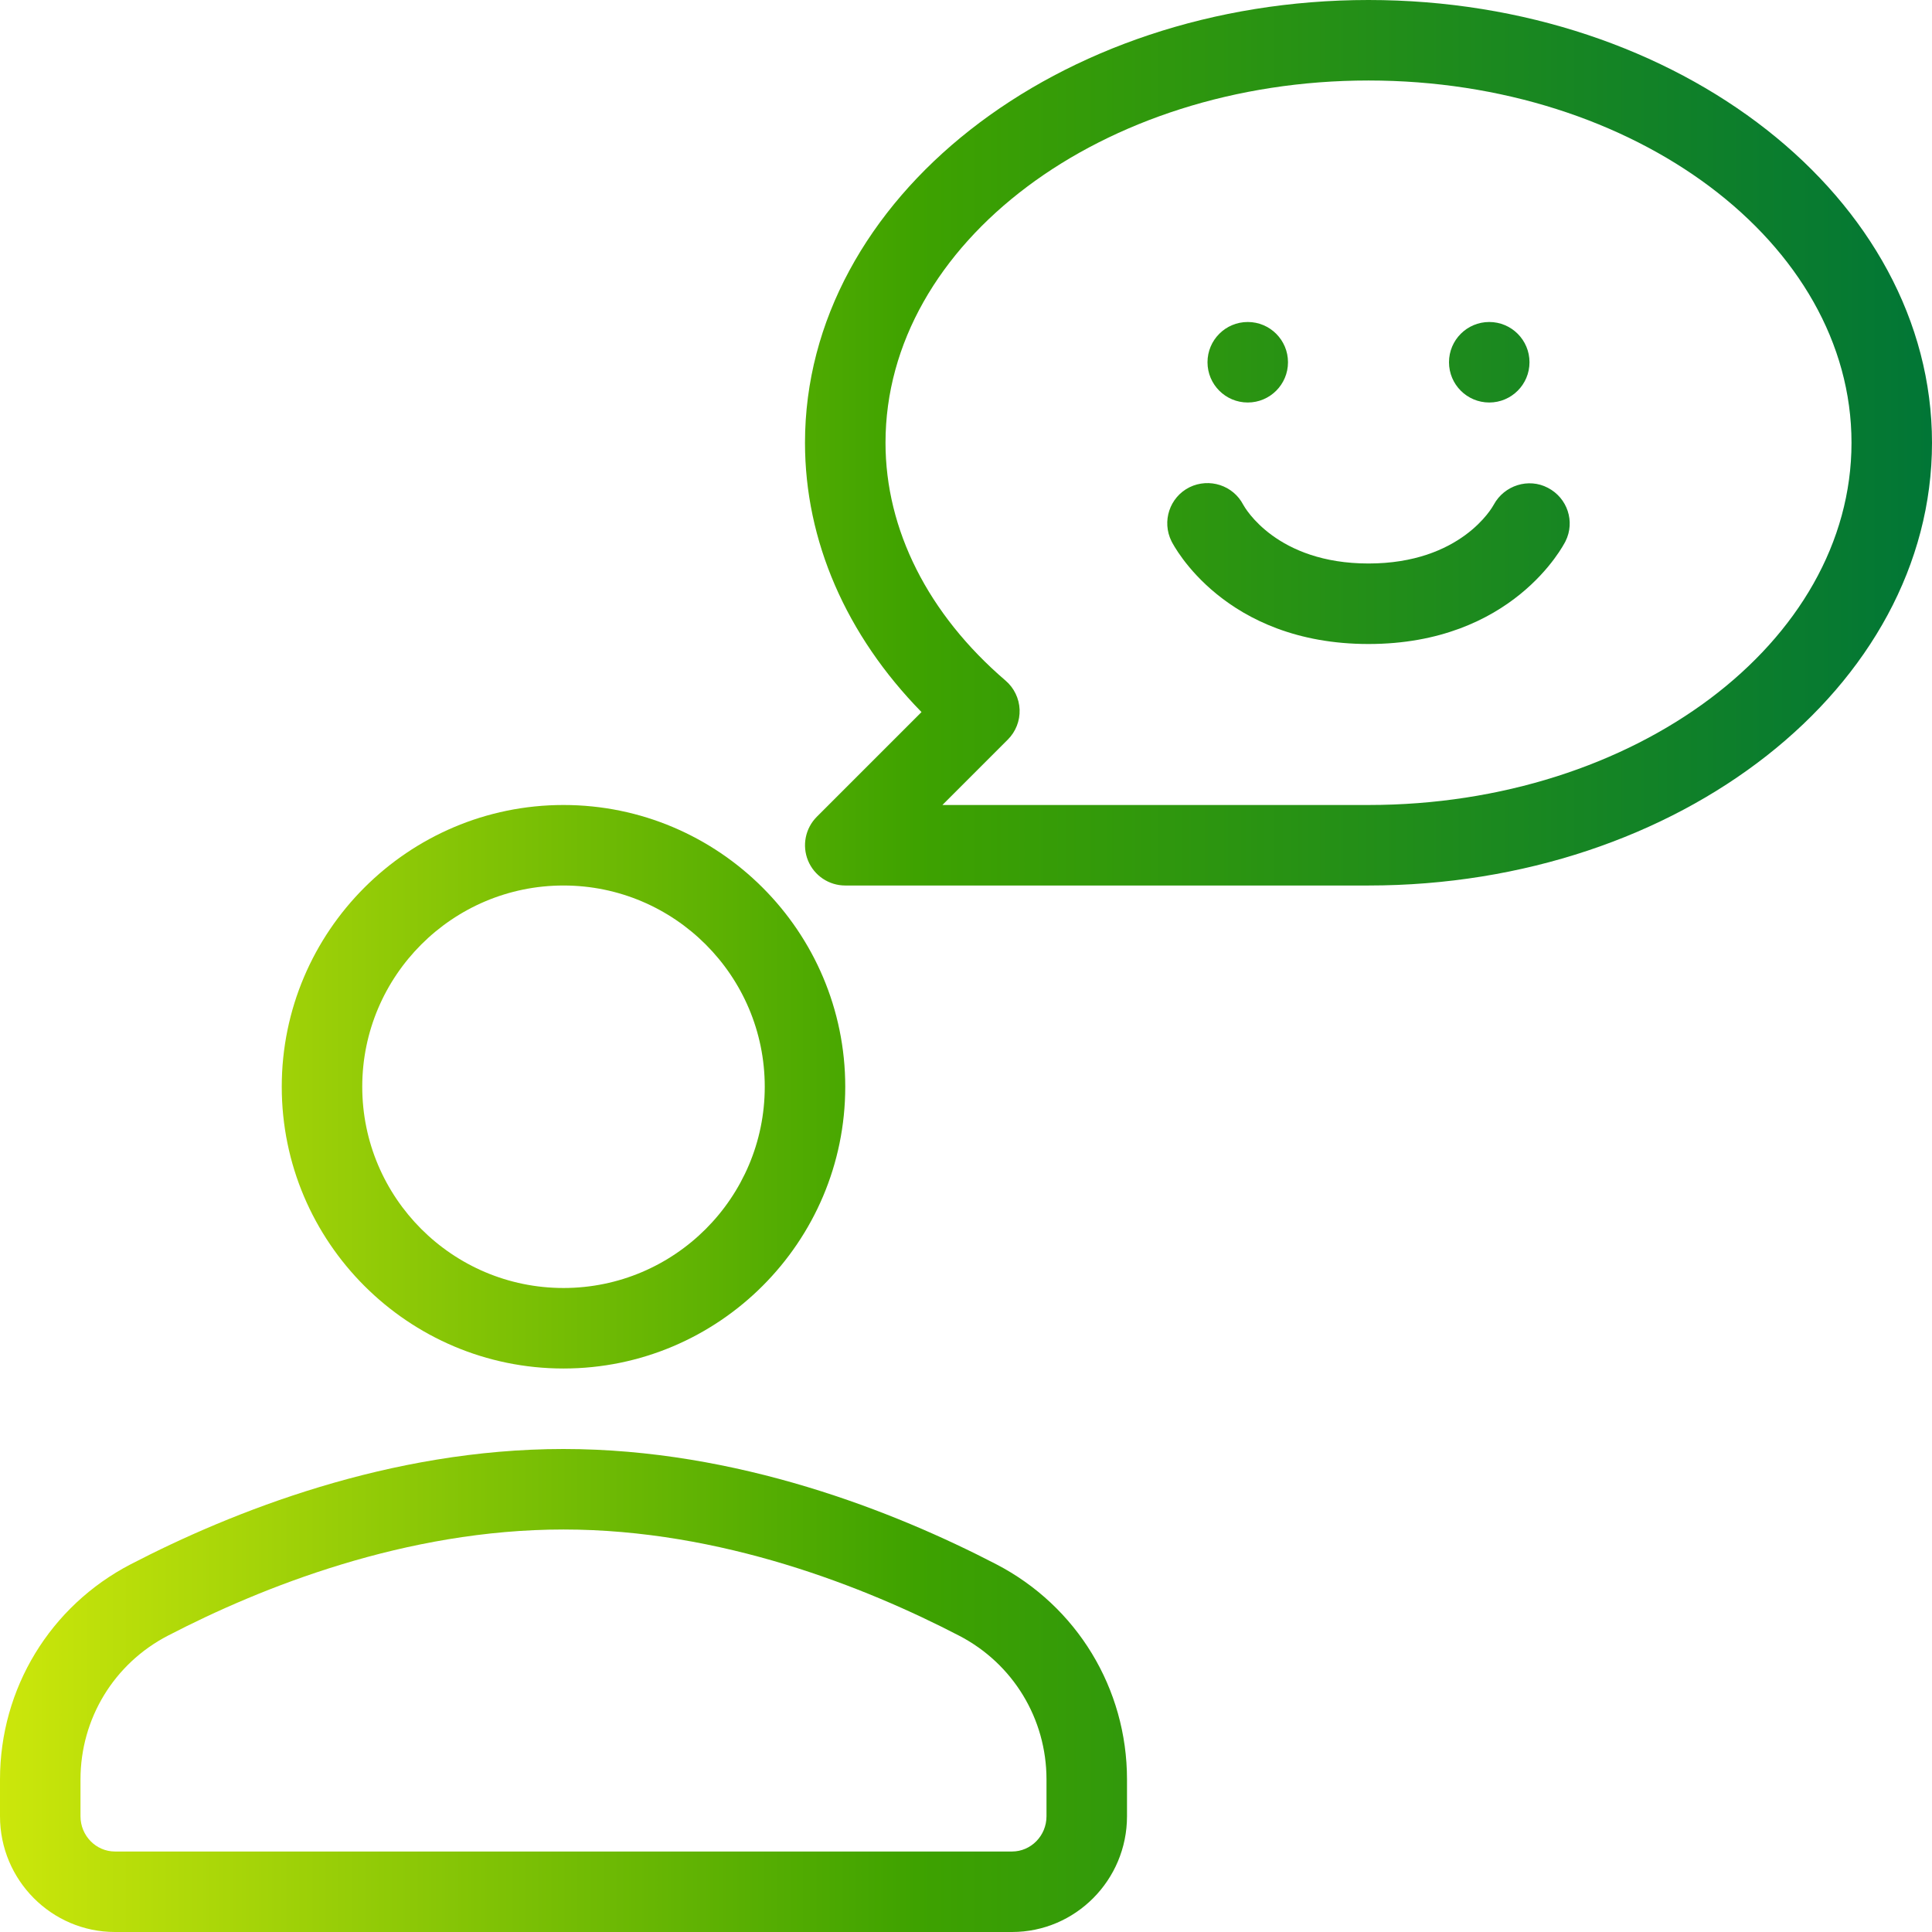 <svg width="104" height="104" viewBox="0 0 104 104" fill="none" xmlns="http://www.w3.org/2000/svg">
  <path
    d="M69.333 19.5C69.333 20.697 68.363 21.667 67.167 21.667C65.97 21.667 65 20.697 65 19.5C65 18.303 65.97 17.333 67.167 17.333C68.363 17.333 69.333 18.303 69.333 19.5Z"
    fill="url(#paint0_linear_707_6976)"></path>
  <path
    d="M82.333 19.5C82.333 20.697 81.363 21.667 80.167 21.667C78.97 21.667 78 20.697 78 19.5C78 18.303 78.97 17.333 80.167 17.333C81.363 17.333 82.333 18.303 82.333 19.5Z"
    fill="url(#paint1_linear_707_6976)"></path>
  <path
    d="M83.324 26.26C82.283 25.71 80.971 26.125 80.408 27.17C80.34 27.299 78.647 30.333 73.667 30.333C68.724 30.333 67.019 27.344 66.925 27.172C66.38 26.123 65.097 25.71 64.031 26.229C62.96 26.764 62.529 28.065 63.062 29.136C63.176 29.362 65.918 34.667 73.667 34.667C81.415 34.667 84.157 29.362 84.272 29.136C84.8 28.078 84.373 26.804 83.324 26.26Z"
    fill="url(#paint2_linear_707_6976)"></path>
  <path
    fill-rule="evenodd"
    clip-rule="evenodd"
    d="M45.5 58.5C45.5 66.862 38.695 73.667 30.333 73.667C21.971 73.667 15.167 66.862 15.167 58.5C15.167 50.138 21.971 43.333 30.333 43.333C38.695 43.333 45.5 50.138 45.5 58.5ZM41.167 58.5C41.167 52.527 36.309 47.667 30.333 47.667C24.358 47.667 19.5 52.527 19.5 58.5C19.5 64.473 24.358 69.333 30.333 69.333C36.309 69.333 41.167 64.473 41.167 58.5Z"
    fill="url(#paint3_linear_707_6976)"></path>
  <path
    fill-rule="evenodd"
    clip-rule="evenodd"
    d="M30.333 78C39.703 78 48.17 81.373 53.625 84.202C57.967 86.453 60.667 90.892 60.667 95.788V97.771C60.667 101.205 57.891 104 54.476 104H6.191C2.776 104 0 101.205 0 97.771V95.788C0 90.892 2.7 86.453 7.042 84.202C12.496 81.373 20.964 78 30.333 78ZM54.476 99.667C55.5 99.667 56.333 98.816 56.333 97.771V95.788C56.333 92.517 54.531 89.553 51.628 88.048C46.605 85.442 38.827 82.333 30.333 82.333C21.84 82.333 14.062 85.442 9.039 88.048C6.136 89.553 4.333 92.517 4.333 95.788V97.771C4.333 98.816 5.167 99.667 6.191 99.667H54.476Z"
    fill="url(#paint4_linear_707_6976)"></path>
  <path
    fill-rule="evenodd"
    clip-rule="evenodd"
    d="M43.333 23.833C43.333 10.692 56.943 0 73.667 0C90.391 0 104 10.692 104 23.833C104 36.975 90.391 47.667 73.667 47.667H45.5C44.624 47.667 43.833 47.14 43.498 46.329C43.164 45.519 43.35 44.588 43.968 43.968L49.605 38.331C45.542 34.18 43.333 29.106 43.333 23.833ZM50.73 43.333H73.667C88.004 43.333 99.667 34.586 99.667 23.833C99.667 13.08 88.004 4.333 73.667 4.333C59.329 4.333 47.667 13.08 47.667 23.833C47.667 28.516 49.96 33.063 54.129 36.637C54.586 37.028 54.861 37.595 54.886 38.198C54.907 38.801 54.679 39.385 54.251 39.812L50.73 43.333Z"
    fill="url(#paint5_linear_707_6976)"></path>
  <defs>
    <linearGradient id="paint0_linear_707_6976" x1="0.01" y1="51.997" x2="104.021" y2="51.997" gradientUnits="userSpaceOnUse">
      <stop stop-color="#CCE70B"></stop>
      <stop offset="0.474" stop-color="#3EA200"></stop>
      <stop offset="1" stop-color="#017636"></stop>
    </linearGradient>
    <linearGradient id="paint1_linear_707_6976" x1="0.01" y1="51.997" x2="104.021" y2="51.997" gradientUnits="userSpaceOnUse">
      <stop stop-color="#CCE70B"></stop>
      <stop offset="0.474" stop-color="#3EA200"></stop>
      <stop offset="1" stop-color="#017636"></stop>
    </linearGradient>
    <linearGradient id="paint2_linear_707_6976" x1="0.01" y1="51.997" x2="104.021" y2="51.997" gradientUnits="userSpaceOnUse">
      <stop stop-color="#CCE70B"></stop>
      <stop offset="0.474" stop-color="#3EA200"></stop>
      <stop offset="1" stop-color="#017636"></stop>
    </linearGradient>
    <linearGradient id="paint3_linear_707_6976" x1="0.01" y1="51.997" x2="104.021" y2="51.997" gradientUnits="userSpaceOnUse">
      <stop stop-color="#CCE70B"></stop>
      <stop offset="0.474" stop-color="#3EA200"></stop>
      <stop offset="1" stop-color="#017636"></stop>
    </linearGradient>
    <linearGradient id="paint4_linear_707_6976" x1="0.01" y1="51.997" x2="104.021" y2="51.997" gradientUnits="userSpaceOnUse">
      <stop stop-color="#CCE70B"></stop>
      <stop offset="0.474" stop-color="#3EA200"></stop>
      <stop offset="1" stop-color="#017636"></stop>
    </linearGradient>
    <linearGradient id="paint5_linear_707_6976" x1="0.01" y1="51.997" x2="104.021" y2="51.997" gradientUnits="userSpaceOnUse">
      <stop stop-color="#CCE70B"></stop>
      <stop offset="0.474" stop-color="#3EA200"></stop>
      <stop offset="1" stop-color="#017636"></stop>
    </linearGradient>
  </defs>
</svg>
